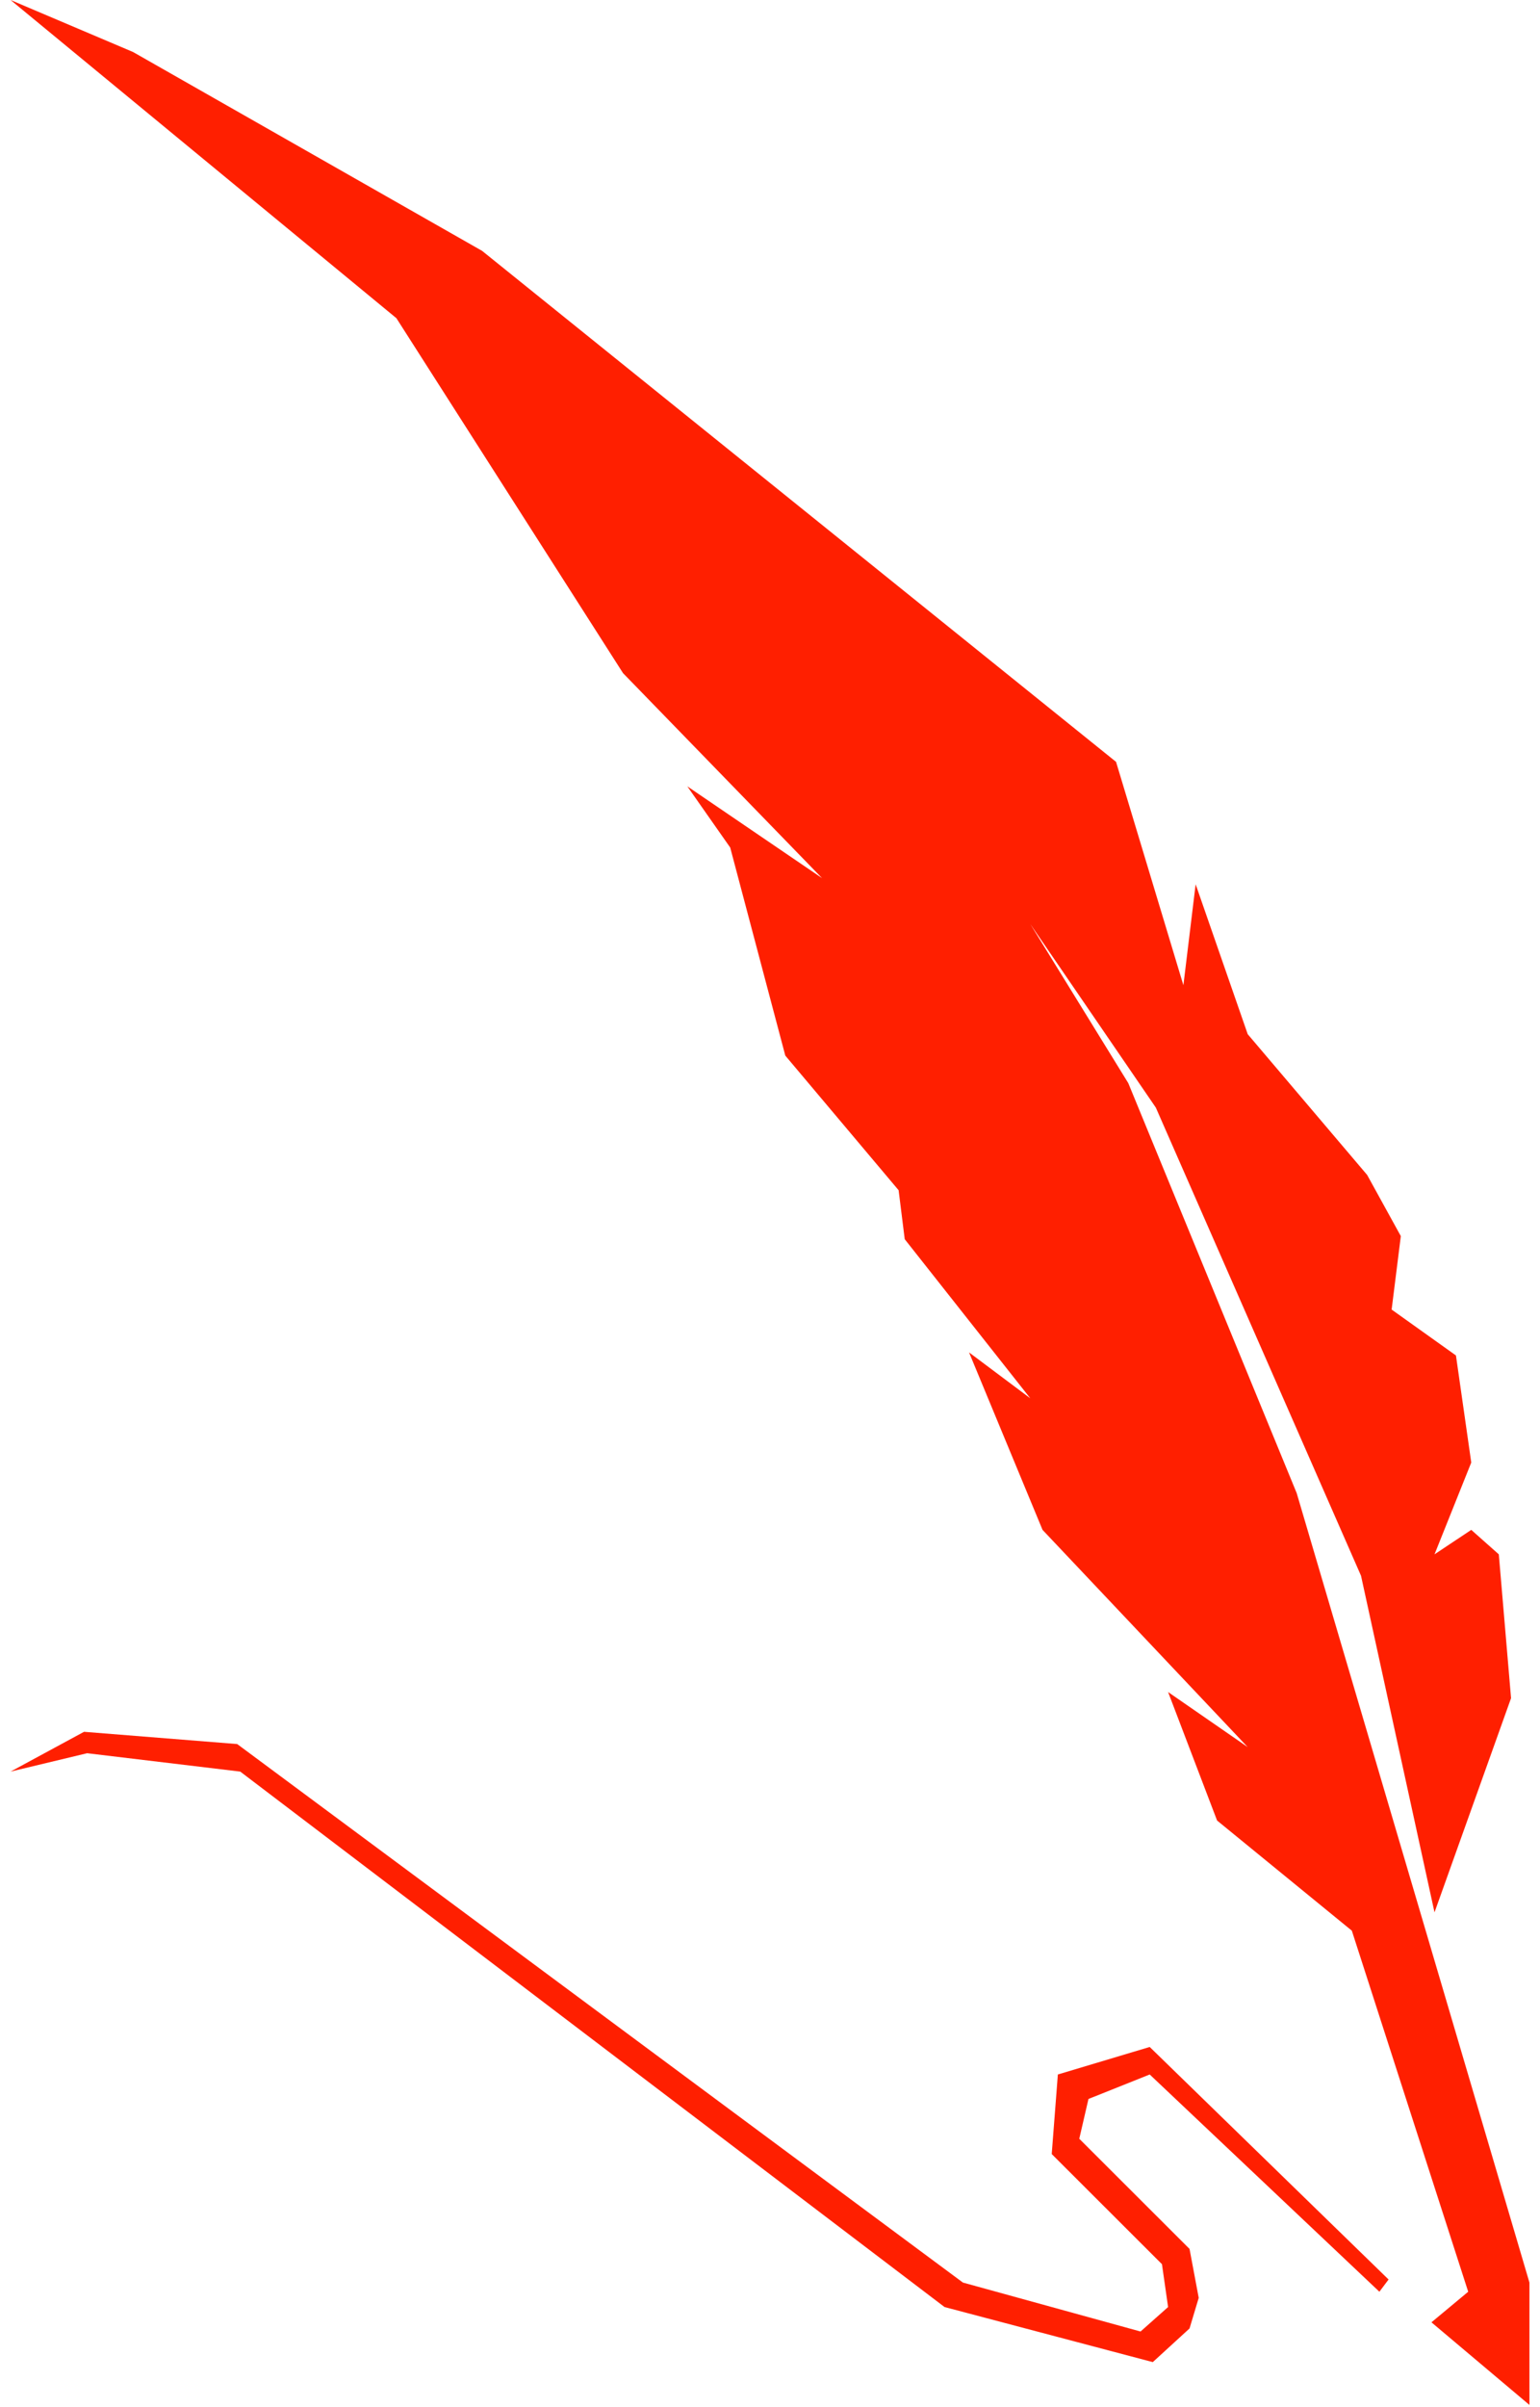 <svg width="64" height="100" viewBox="0 0 64 100" fill="none" xmlns="http://www.w3.org/2000/svg">
<path d="M0.439 73.597L3.493 71.944L9.857 72.453L40.017 94.824L47.399 96.858L48.544 95.841L48.289 94.061L43.708 89.485L43.963 86.18L47.78 85.037L57.707 94.697L57.325 95.205L47.78 86.18L45.235 87.197L44.853 88.85L49.435 93.426L49.817 95.46L49.435 96.731L47.908 98.129L39.254 95.841L9.984 73.597L3.621 72.834L0.439 73.597Z" fill="#FF1F00"/>
<path d="M0.439 0L16.474 13.219L25.892 27.964L34.163 36.48L28.564 32.667L30.346 35.209L32.636 43.853L37.345 49.446L37.599 51.48L42.817 58.089L40.272 56.183L43.326 63.555L51.853 72.58L48.544 70.292L50.58 75.63L56.18 80.206L61.016 95.205L59.489 96.476L63.561 99.908V94.824L53.889 62.03L46.89 44.997L42.817 38.387L48.035 46.014L56.562 65.462L59.616 79.444L62.797 70.546L62.288 64.572L61.143 63.555L59.616 64.572L61.143 60.758L60.507 56.31L57.834 54.403L58.216 51.352L56.816 48.81L51.853 42.963L49.689 36.735L49.18 40.929L46.381 31.65L20.037 10.423L5.53 2.161L0.439 0Z" fill="#FF1F00"/>
</svg>

